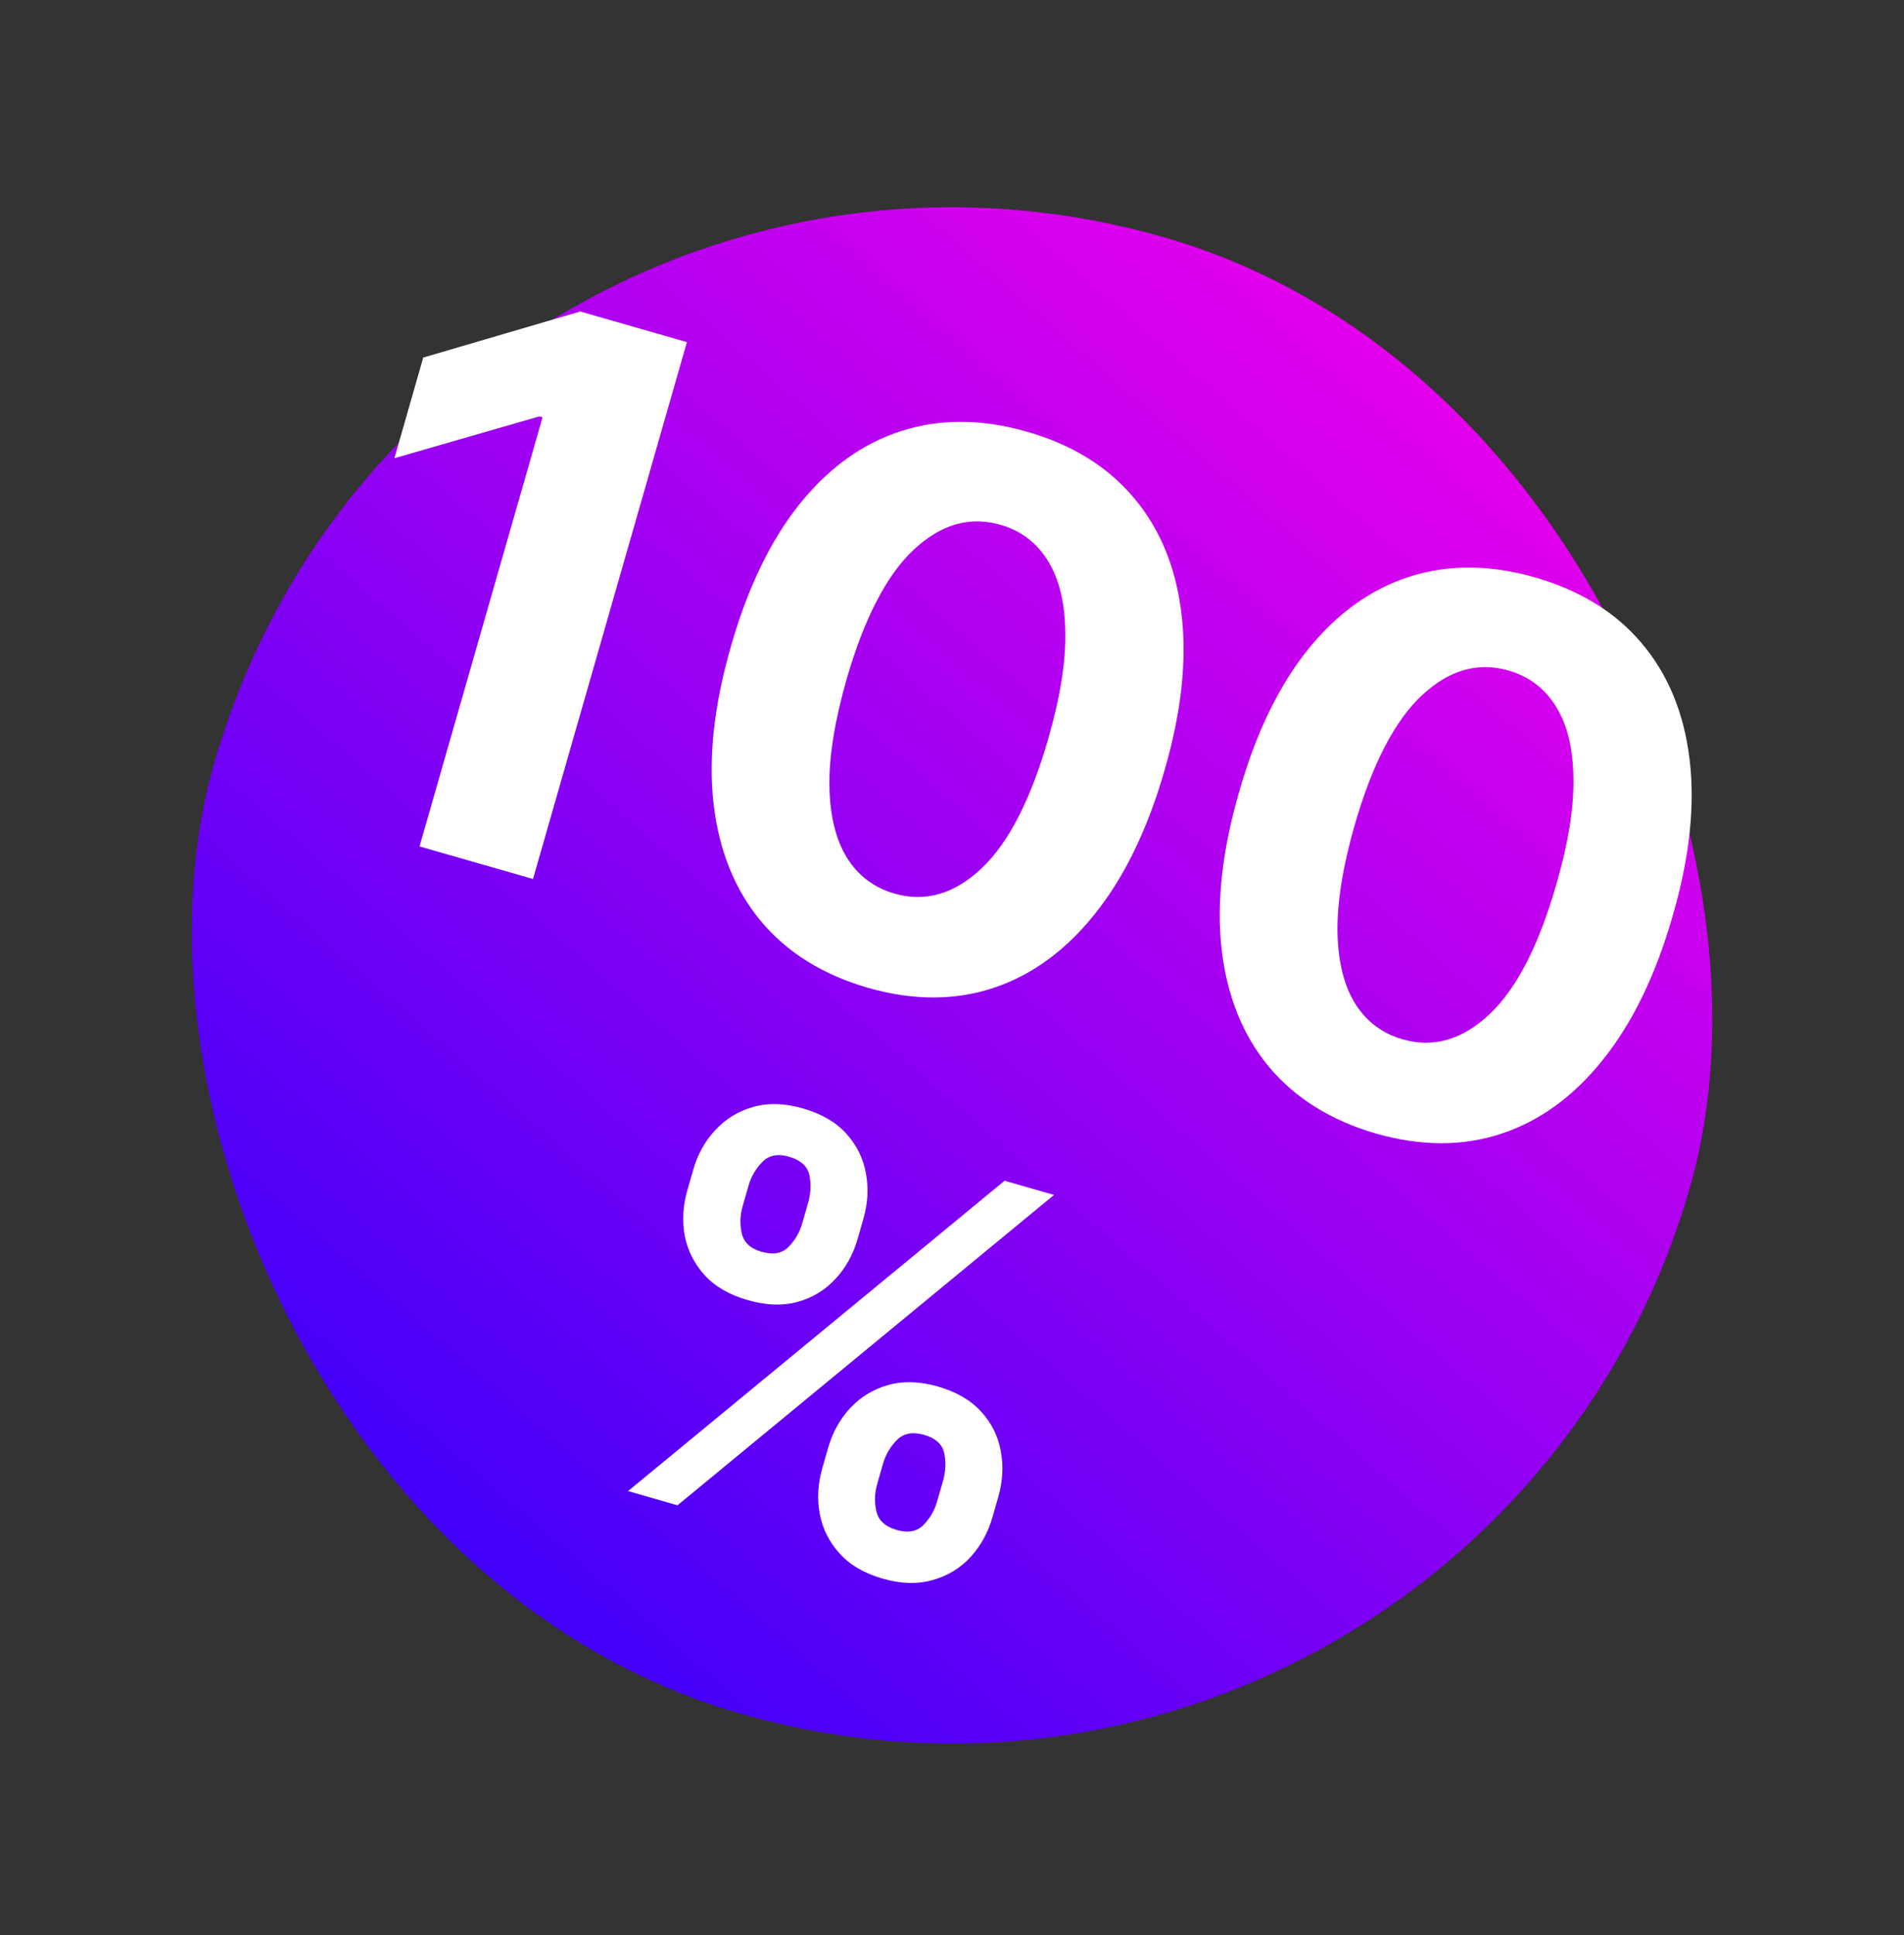 <svg width="62" height="63" viewBox="0 0 62 63" fill="none" xmlns="http://www.w3.org/2000/svg">
<rect x="0" y="0" width="62" height="63" fill="#333333" stroke="none"/>
<rect x="13.86" y="0.83" width="50" height="50" rx="25" transform="rotate(16 13.86 0.83)" fill="url(#paint0_linear_1_519)"/>
<path d="M22.368 11.137L17.356 28.614L13.661 27.555L17.667 13.585L17.565 13.555L12.843 14.917L13.782 11.64L18.895 10.141L22.368 11.137ZM28.253 32.154C26.787 31.728 25.627 31.005 24.775 29.984C23.928 28.965 23.415 27.695 23.236 26.172C23.062 24.651 23.253 22.935 23.806 21.025C24.353 19.119 25.1 17.576 26.049 16.394C27.002 15.215 28.106 14.426 29.359 14.028C30.62 13.626 31.981 13.635 33.443 14.054C34.905 14.473 36.062 15.187 36.912 16.194C37.768 17.203 38.288 18.46 38.471 19.966C38.657 21.466 38.474 23.168 37.922 25.073C37.372 26.99 36.617 28.547 35.659 29.743C34.705 30.942 33.6 31.748 32.342 32.163C31.084 32.578 29.721 32.575 28.253 32.154ZM29.131 29.091C30.133 29.378 31.076 29.104 31.963 28.268C32.849 27.432 33.578 26.006 34.15 23.991C34.53 22.665 34.709 21.522 34.689 20.562C34.675 19.604 34.484 18.832 34.116 18.246C33.754 17.662 33.24 17.274 32.574 17.084C31.579 16.798 30.64 17.067 29.757 17.892C28.874 18.716 28.145 20.12 27.57 22.104C27.185 23.447 26.997 24.606 27.007 25.582C27.024 26.553 27.215 27.335 27.581 27.926C27.949 28.512 28.466 28.9 29.131 29.091ZM44.798 36.899C43.332 36.472 42.172 35.749 41.32 34.728C40.473 33.71 39.96 32.439 39.781 30.916C39.607 29.395 39.798 27.679 40.352 25.769C40.898 23.863 41.645 22.32 42.594 21.139C43.548 19.959 44.651 19.17 45.904 18.772C47.165 18.37 48.526 18.379 49.988 18.798C51.45 19.218 52.607 19.931 53.457 20.938C54.313 21.947 54.833 23.204 55.017 24.71C55.202 26.21 55.019 27.913 54.467 29.817C53.917 31.734 53.163 33.291 52.204 34.488C51.251 35.686 50.145 36.492 48.887 36.907C47.629 37.322 46.266 37.32 44.798 36.899ZM45.677 33.835C46.678 34.122 47.622 33.848 48.508 33.012C49.394 32.176 50.123 30.751 50.695 28.735C51.075 27.41 51.255 26.267 51.234 25.306C51.22 24.348 51.029 23.576 50.661 22.99C50.299 22.406 49.785 22.019 49.12 21.828C48.124 21.542 47.185 21.812 46.302 22.636C45.419 23.46 44.69 24.864 44.115 26.848C43.73 28.191 43.542 29.35 43.552 30.326C43.569 31.297 43.76 32.079 44.127 32.67C44.494 33.256 45.011 33.644 45.677 33.835Z" fill="white"/>
<path d="M26.775 47.801L26.965 47.138C27.11 46.634 27.349 46.201 27.683 45.84C28.022 45.477 28.433 45.227 28.916 45.09C29.404 44.951 29.944 44.966 30.538 45.136C31.14 45.309 31.61 45.581 31.947 45.953C32.288 46.325 32.502 46.754 32.588 47.24C32.68 47.723 32.653 48.219 32.508 48.727L32.318 49.39C32.173 49.894 31.933 50.329 31.598 50.694C31.264 51.054 30.854 51.302 30.367 51.438C29.88 51.577 29.339 51.562 28.745 51.392C28.142 51.219 27.674 50.945 27.338 50.569C27.001 50.198 26.787 49.77 26.695 49.288C26.604 48.8 26.631 48.305 26.775 47.801ZM28.753 47.65L28.563 48.314C28.48 48.605 28.471 48.899 28.536 49.197C28.605 49.496 28.826 49.699 29.199 49.806C29.572 49.913 29.862 49.859 30.07 49.644C30.282 49.43 30.431 49.173 30.517 48.874L30.707 48.211C30.793 47.911 30.808 47.614 30.75 47.319C30.693 47.023 30.472 46.82 30.087 46.709C29.719 46.604 29.426 46.659 29.208 46.876C28.991 47.093 28.839 47.351 28.753 47.65ZM22.382 38.748L22.573 38.084C22.718 37.577 22.96 37.143 23.298 36.783C23.637 36.419 24.048 36.169 24.531 36.033C25.017 35.897 25.553 35.914 26.139 36.082C26.745 36.255 27.217 36.528 27.554 36.9C27.891 37.271 28.105 37.7 28.195 38.187C28.287 38.67 28.261 39.166 28.115 39.674L27.925 40.337C27.779 40.845 27.537 41.279 27.199 41.639C26.865 42 26.455 42.248 25.968 42.383C25.487 42.515 24.947 42.496 24.349 42.324C23.751 42.153 23.282 41.881 22.941 41.508C22.605 41.133 22.391 40.706 22.297 40.227C22.21 39.745 22.238 39.252 22.382 38.748ZM24.373 38.601L24.183 39.264C24.097 39.563 24.087 39.86 24.154 40.154C24.224 40.449 24.44 40.648 24.8 40.751C25.177 40.859 25.47 40.806 25.677 40.591C25.89 40.377 26.039 40.12 26.124 39.821L26.315 39.157C26.4 38.858 26.415 38.561 26.358 38.266C26.3 37.97 26.077 37.766 25.688 37.655C25.324 37.55 25.034 37.609 24.82 37.831C24.605 38.053 24.456 38.31 24.373 38.601ZM20.452 48.541L32.712 38.438L34.322 38.9L22.062 49.003L20.452 48.541Z" fill="white"/>
<defs>
<linearGradient id="paint0_linear_1_519" x1="13.86" y1="50.83" x2="41.941" y2="-9.391" gradientUnits="userSpaceOnUse">
<stop stop-color="#2600FC"/>
<stop offset="1" stop-color="#FF00EA"/>
</linearGradient>
</defs>
</svg>

